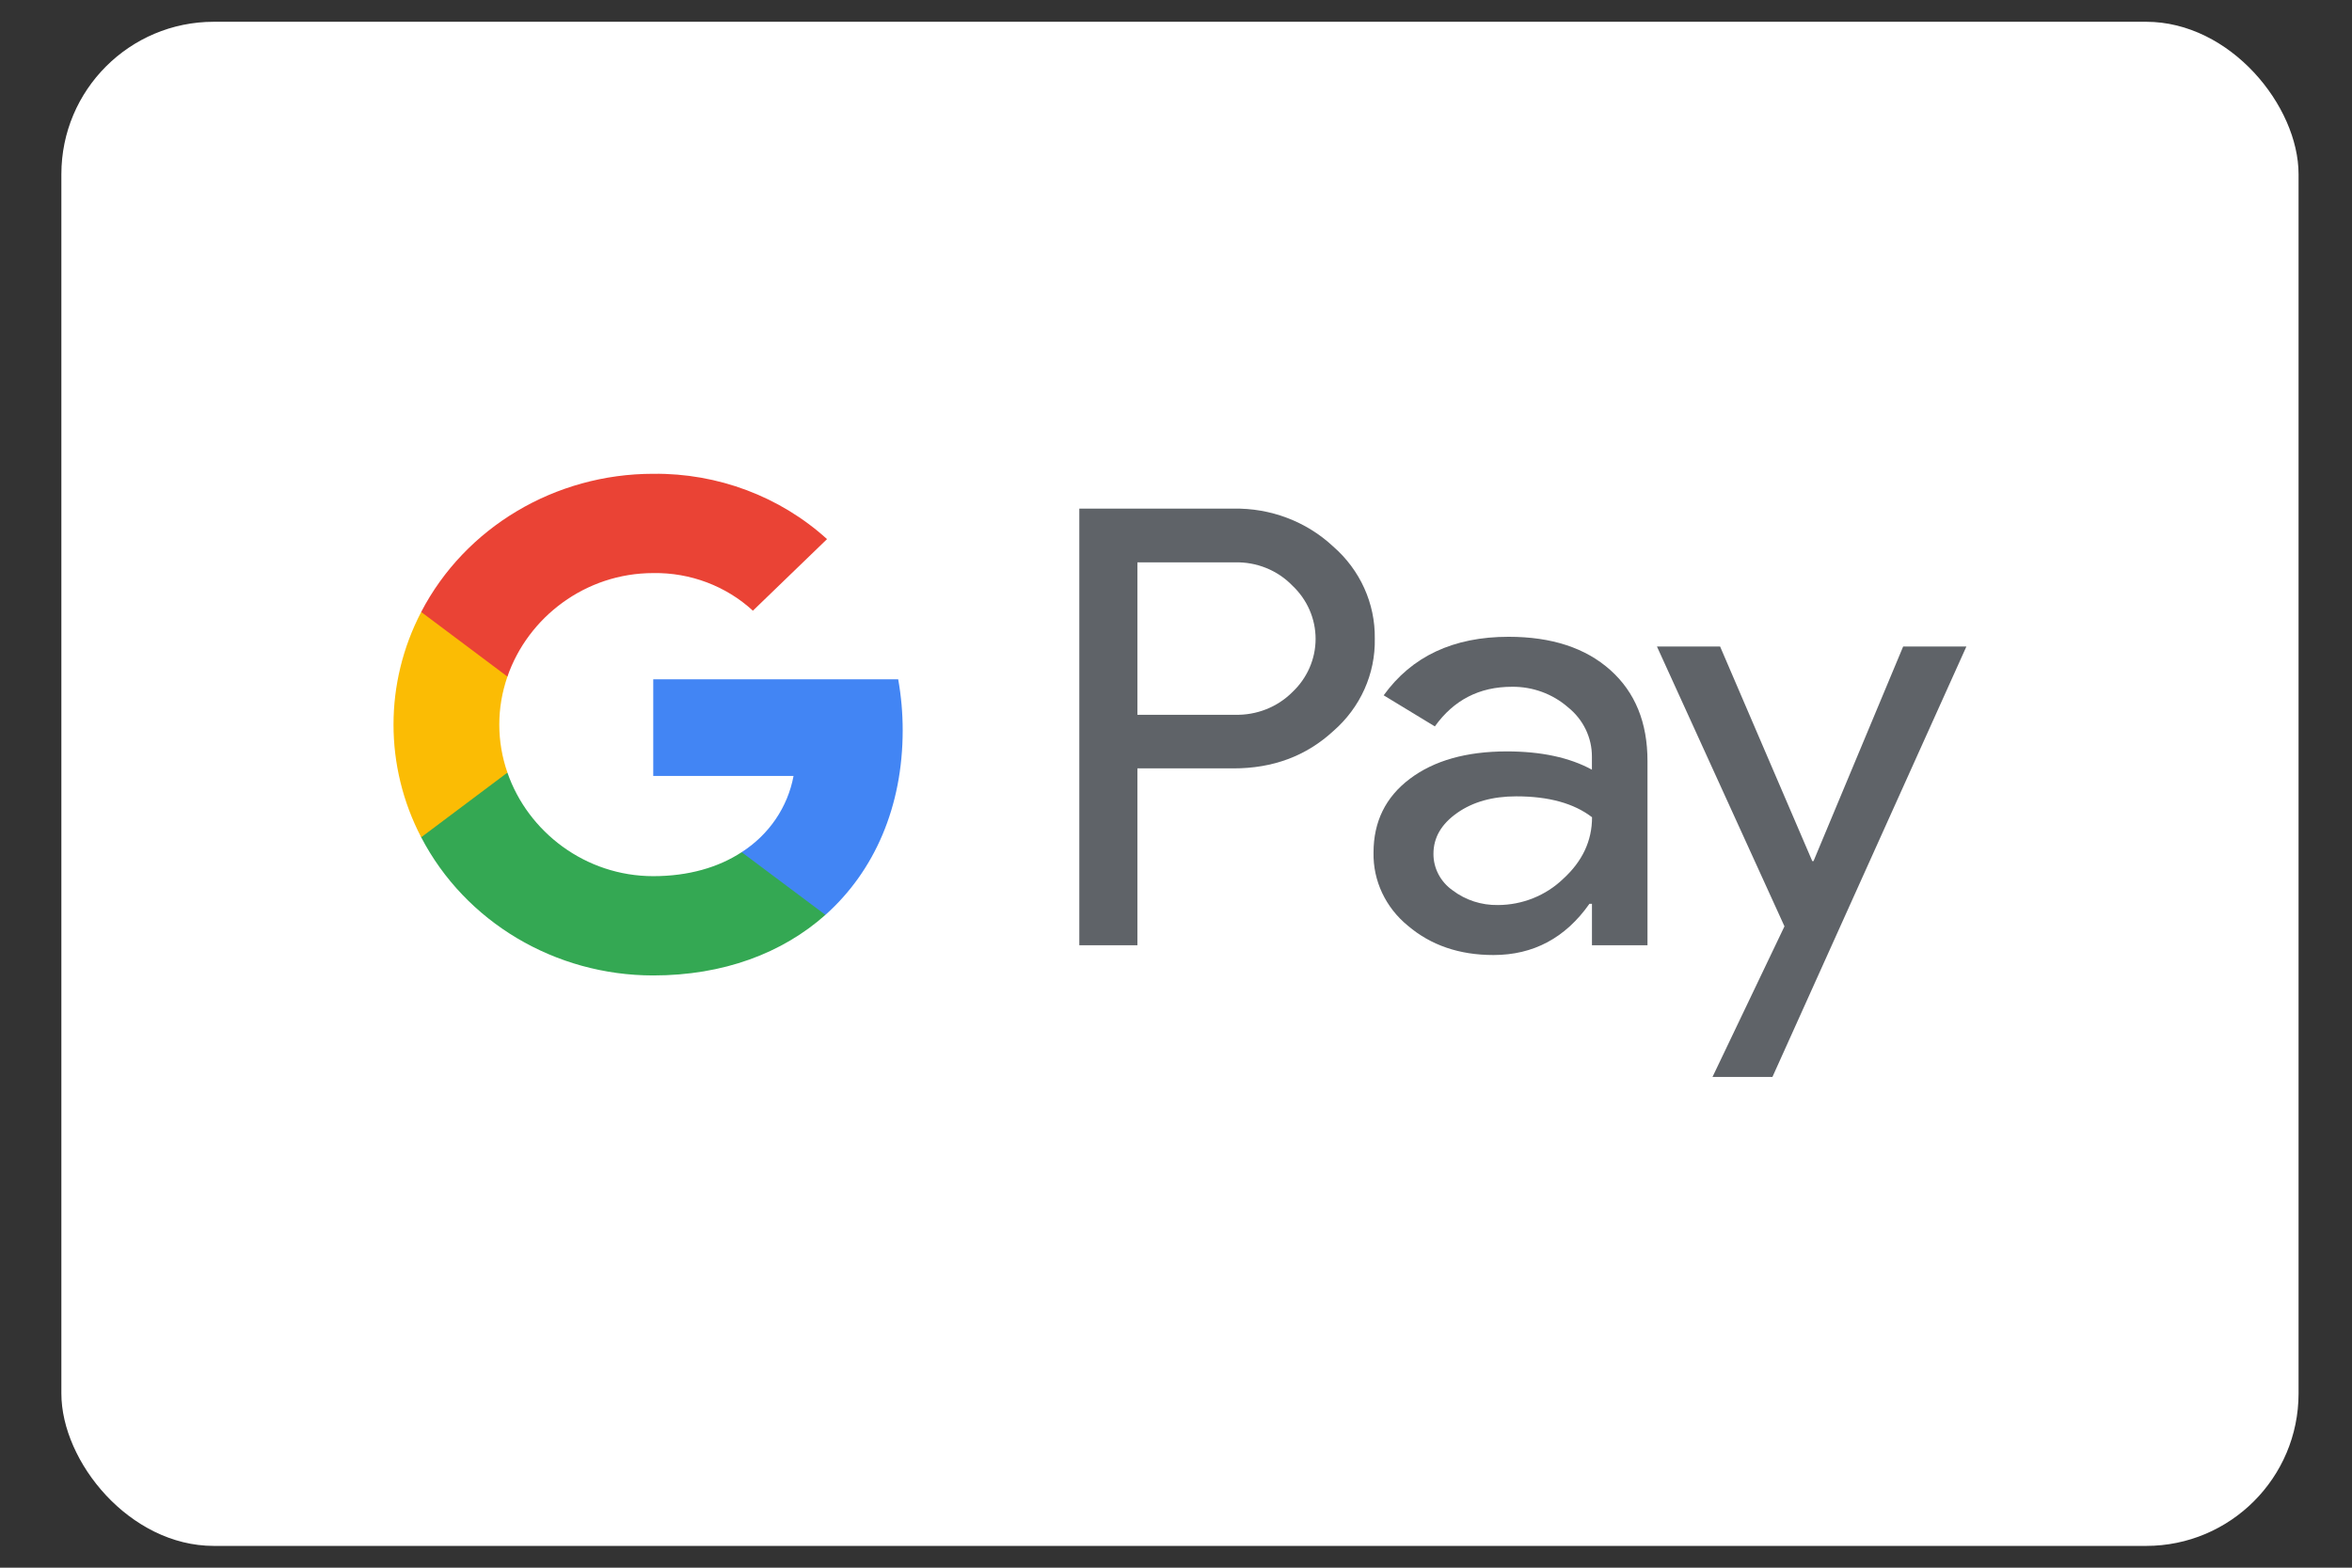 <svg xmlns="http://www.w3.org/2000/svg" width="54" height="36" viewBox="0 0 54 36" fill="none"><rect x="0" y="0" width="54" height="36" fill="#333333" stroke="none"/><rect x="1.409" y="0.5" width="51.364" height="35" rx="3.5" fill="white"/><path fill-rule="evenodd" clip-rule="evenodd" d="M26.114 21.706V17.646V17.645H28.317C29.225 17.646 29.988 17.361 30.607 16.792C31.232 16.251 31.581 15.474 31.564 14.664C31.576 13.858 31.227 13.087 30.607 12.548C29.994 11.975 29.169 11.663 28.317 11.68H24.78V21.706H26.114ZM26.114 16.414V12.914V12.914H28.35C28.848 12.9 29.329 13.094 29.669 13.445C30.012 13.767 30.205 14.209 30.205 14.671C30.205 15.132 30.012 15.574 29.669 15.896C29.325 16.24 28.846 16.428 28.35 16.414H26.114Z" fill="#5F6368"/><path fill-rule="evenodd" clip-rule="evenodd" d="M36.971 15.386C36.4 14.877 35.622 14.623 34.636 14.623C33.37 14.623 32.414 15.071 31.768 15.967L32.943 16.681C33.377 16.074 33.966 15.771 34.711 15.771C35.186 15.765 35.645 15.933 35.998 16.24C36.35 16.521 36.552 16.939 36.549 17.38V17.675C36.036 17.395 35.384 17.255 34.593 17.255C33.665 17.256 32.923 17.466 32.368 17.885C31.812 18.304 31.535 18.869 31.535 19.579C31.522 20.225 31.813 20.842 32.325 21.259C32.852 21.707 33.506 21.931 34.289 21.931C35.205 21.931 35.94 21.539 36.492 20.755H36.55V21.707H37.825V17.479C37.826 16.592 37.541 15.895 36.971 15.386ZM33.353 20.447C33.074 20.252 32.909 19.939 32.911 19.607C32.911 19.233 33.093 18.922 33.458 18.666C33.819 18.413 34.271 18.287 34.813 18.287C35.557 18.287 36.136 18.447 36.552 18.767C36.552 19.308 36.331 19.779 35.89 20.181C35.492 20.565 34.952 20.782 34.39 20.783C34.014 20.789 33.648 20.671 33.353 20.447Z" fill="#5F6368"/><path fill-rule="evenodd" clip-rule="evenodd" d="M45.147 14.846L40.694 24.73H39.318L40.97 21.272L38.042 14.846H39.492L41.608 19.774H41.637L43.695 14.846H45.147Z" fill="#5F6368"/><path fill-rule="evenodd" clip-rule="evenodd" d="M20.725 16.771C20.725 16.379 20.691 15.987 20.622 15.6H14.998V17.819H18.219C18.086 18.535 17.656 19.167 17.028 19.569V21.009H18.951C20.076 20.006 20.725 18.524 20.725 16.771Z" fill="#4285F4"/><path fill-rule="evenodd" clip-rule="evenodd" d="M14.998 22.4C16.607 22.4 17.962 21.889 18.951 21.009L17.028 19.569C16.493 19.92 15.804 20.12 14.998 20.12C13.443 20.12 12.122 19.107 11.65 17.742H9.67V19.226C10.682 21.172 12.744 22.4 14.998 22.4Z" fill="#34A853"/><path fill-rule="evenodd" clip-rule="evenodd" d="M11.65 17.742C11.401 17.027 11.401 16.253 11.65 15.538V14.054H9.67C8.823 15.681 8.823 17.599 9.67 19.227L11.65 17.742Z" fill="#FBBC04"/><path fill-rule="evenodd" clip-rule="evenodd" d="M14.998 13.16C15.848 13.146 16.67 13.457 17.286 14.024L18.988 12.38C17.909 11.401 16.479 10.863 14.998 10.88C12.744 10.88 10.682 12.108 9.67 14.053L11.65 15.537C12.122 14.173 13.443 13.16 14.998 13.16Z" fill="#EA4335"/></svg>